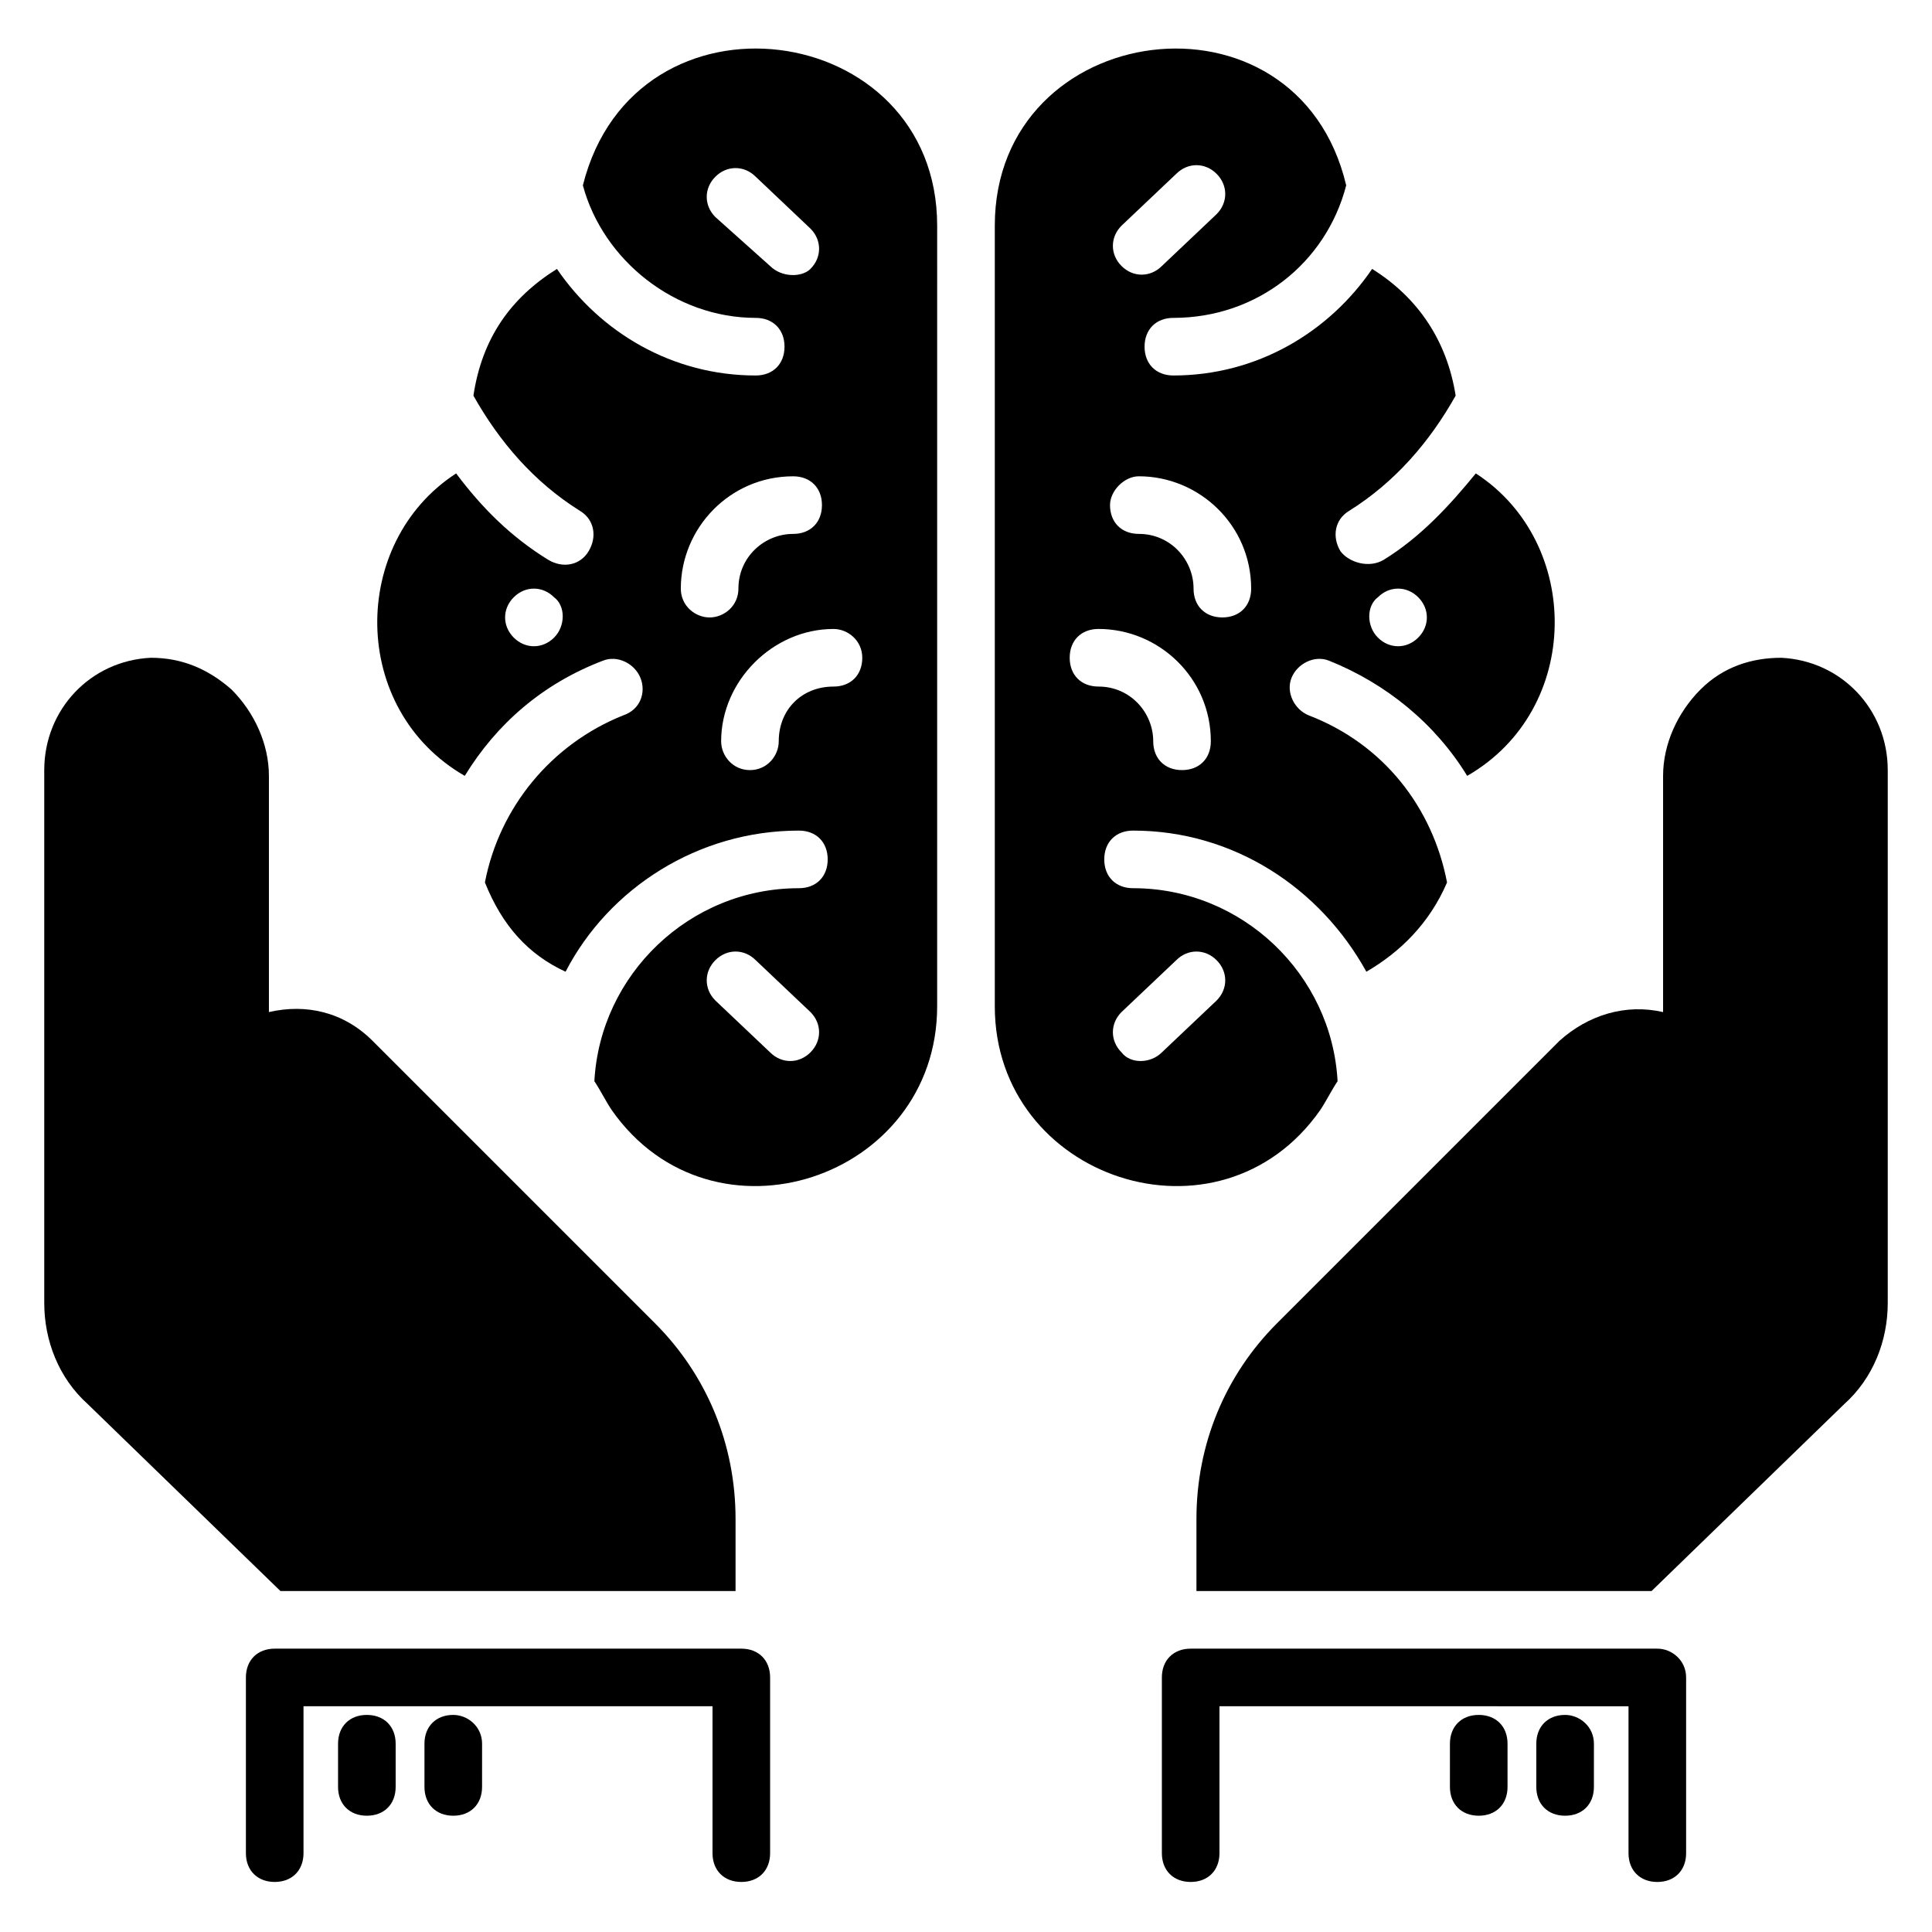 <?xml version="1.0" encoding="UTF-8"?>
<!-- Uploaded to: SVG Repo, www.svgrepo.com, Generator: SVG Repo Mixer Tools -->
<svg fill="#000000" width="800px" height="800px" version="1.1" viewBox="144 144 512 512" xmlns="http://www.w3.org/2000/svg">
 <g>
  <path d="m616.03 318.32c-7.633 0-15.266 2.289-21.375 8.398-6.106 6.106-9.922 14.504-9.922 22.902v62.594c-9.922-2.289-19.848 0.762-27.48 7.633l-74.809 74.809c-13.742 13.738-21.375 32.059-21.375 51.906v19.082h120.61l51.145-49.617c7.633-6.871 11.449-16.793 11.449-26.719v-141.22c0-16.027-12.215-29.008-28.242-29.77z"/>
  <path d="m218.32 565.64h120.61v-19.082c0-19.848-7.633-38.168-21.375-51.906l-74.809-74.809c-7.633-7.633-17.559-9.922-27.48-7.633v-62.594c0-8.398-3.816-16.793-9.922-22.902-6.106-5.344-12.977-8.398-21.375-8.398-16.027 0.762-28.242 13.742-28.242 29.77v141.22c0 9.922 3.816 19.848 11.449 26.719z"/>
  <path d="m583.2 580.91h-123.66c-4.582 0-7.633 3.055-7.633 7.633v46.562c0 4.582 3.055 7.633 7.633 7.633 4.582 0 7.633-3.055 7.633-7.633v-38.93l108.4 0.004v38.93c0 4.582 3.055 7.633 7.633 7.633 4.582 0 7.633-3.055 7.633-7.633v-46.562c0-4.582-3.816-7.637-7.633-7.637z"/>
  <path d="m558.77 598.47c-4.582 0-7.633 3.055-7.633 7.633v11.449c0 4.582 3.055 7.633 7.633 7.633 4.582 0 7.633-3.055 7.633-7.633l0.004-11.449c0-4.578-3.82-7.633-7.637-7.633z"/>
  <path d="m535.88 598.47c-4.582 0-7.633 3.055-7.633 7.633v11.449c0 4.582 3.055 7.633 7.633 7.633 4.582 0 7.633-3.055 7.633-7.633v-11.449c0-4.578-3.055-7.633-7.633-7.633z"/>
  <path d="m340.46 580.91h-123.66c-4.582 0-7.633 3.055-7.633 7.633v46.562c0 4.582 3.055 7.633 7.633 7.633 4.582 0 7.633-3.055 7.633-7.633v-38.93h108.39v38.93c0 4.582 3.055 7.633 7.633 7.633 4.582 0 7.633-3.055 7.633-7.633v-46.562c0-4.578-3.051-7.633-7.633-7.633z"/>
  <path d="m241.22 598.47c-4.582 0-7.633 3.055-7.633 7.633v11.449c0 4.582 3.055 7.633 7.633 7.633 4.582 0 7.633-3.055 7.633-7.633v-11.449c0-4.578-3.055-7.633-7.633-7.633z"/>
  <path d="m264.12 598.47c-4.582 0-7.633 3.055-7.633 7.633v11.449c0 4.582 3.055 7.633 7.633 7.633 4.582 0 7.633-3.055 7.633-7.633l0.004-11.449c0-4.578-3.82-7.633-7.637-7.633z"/>
  <path d="m493.89 438.16c1.527-2.289 3.055-5.344 4.582-7.633-1.527-28.242-25.191-51.145-54.199-51.145-4.582 0-7.633-3.055-7.633-7.633 0-4.582 3.055-7.633 7.633-7.633 26.719 0 49.617 15.266 61.832 37.402 9.16-5.344 16.793-12.977 21.375-23.664-3.816-19.848-16.793-36.641-36.641-44.273-3.816-1.527-6.106-6.106-4.582-9.922 1.527-3.816 6.106-6.106 9.922-4.582 15.266 6.106 28.242 16.793 36.641 30.535 30.535-17.559 30.535-61.832 2.289-80.152-6.871 8.398-14.504 16.793-24.426 22.902-3.816 2.289-9.16 0.762-11.449-2.289-2.289-3.816-1.527-8.398 2.289-10.688 12.215-7.633 21.375-18.32 28.242-30.535-2.289-14.504-9.922-25.953-22.137-33.586-11.449 16.793-30.535 28.242-52.672 28.242-4.582 0-7.633-3.055-7.633-7.633 0-4.582 3.055-7.633 7.633-7.633 22.137 0 40.457-14.504 45.801-35.113-12.973-54.961-93.125-44.277-93.125 10.684v206.87c0 45.801 59.539 65.648 86.258 27.48zm15.266-135.88c3.055-3.055 7.633-3.055 10.688 0 3.055 3.055 3.055 7.633 0 10.688-3.055 3.055-7.633 3.055-10.688 0-3.051-3.055-3.051-8.398 0-10.688zm-67.938-98.473 14.504-13.742c3.055-3.055 7.633-3.055 10.688 0 3.055 3.055 3.055 7.633 0 10.688l-14.504 13.742c-3.055 3.055-7.633 3.055-10.688 0-3.055-3.051-3.055-7.633 0-10.688zm4.582 66.414c16.031 0 29.77 12.977 29.77 29.77 0 4.582-3.055 7.633-7.633 7.633-4.582 0-7.633-3.055-7.633-7.633 0-7.633-6.106-14.504-14.504-14.504-4.582 0-7.633-3.055-7.633-7.633-0.004-3.816 3.816-7.633 7.633-7.633zm-18.32 48.09c0-4.582 3.055-7.633 7.633-7.633 16.031 0 29.77 12.977 29.77 29.77 0 4.582-3.055 7.633-7.633 7.633-4.582 0-7.633-3.055-7.633-7.633 0-7.633-6.106-14.504-14.504-14.504-4.582 0-7.633-3.055-7.633-7.633zm13.738 104.58c-3.055-3.055-3.055-7.633 0-10.688l14.504-13.742c3.055-3.055 7.633-3.055 10.688 0 3.055 3.055 3.055 7.633 0 10.688l-14.504 13.742c-3.055 3.055-8.398 3.055-10.688 0z"/>
  <path d="m298.47 193.13c5.344 19.848 24.426 35.113 45.801 35.113 4.582 0 7.633 3.055 7.633 7.633 0 4.582-3.055 7.633-7.633 7.633-22.137 0-41.223-11.449-52.672-28.242-12.215 7.633-19.848 18.32-22.137 33.586 6.871 12.215 16.031 22.902 28.242 30.535 3.816 2.289 4.582 6.871 2.289 10.688-2.289 3.816-6.871 4.582-10.688 2.289-9.922-6.106-17.559-13.742-24.426-22.902-28.242 18.32-28.242 62.594 2.289 80.152 8.398-13.742 20.609-24.426 36.641-30.535 3.816-1.527 8.398 0.762 9.922 4.582 1.527 3.816 0 8.398-4.582 9.922-19.082 7.633-32.824 24.426-36.641 44.273 4.582 11.449 11.449 19.082 21.375 23.664 11.449-22.137 35.113-37.402 61.832-37.402 4.582 0 7.633 3.055 7.633 7.633 0 4.582-3.055 7.633-7.633 7.633-29.008 0-52.672 22.902-54.199 51.145 1.527 2.289 3.055 5.344 4.582 7.633 26.719 38.168 86.258 18.32 86.258-27.48l0.004-206.87c0-54.961-80.148-65.645-93.891-10.684zm-7.633 119.84c-3.055 3.055-7.633 3.055-10.688 0-3.055-3.055-3.055-7.633 0-10.688 3.055-3.055 7.633-3.055 10.688 0 3.055 2.289 3.055 7.633 0 10.688zm67.938 109.92c-3.055 3.055-7.633 3.055-10.688 0l-14.504-13.742c-3.055-3.055-3.055-7.633 0-10.688 3.055-3.055 7.633-3.055 10.688 0l14.504 13.742c3.055 3.055 3.055 7.633 0 10.688zm-10.688-208.39-14.504-12.977c-3.055-3.055-3.055-7.633 0-10.688 3.055-3.055 7.633-3.055 10.688 0l14.504 13.742c3.055 3.055 3.055 7.633 0 10.688-2.289 2.289-7.633 2.289-10.688-0.766zm-23.664 85.496c0-16.031 12.977-29.77 29.77-29.77 4.582 0 7.633 3.055 7.633 7.633 0 4.582-3.055 7.633-7.633 7.633-7.633 0-14.504 6.106-14.504 14.504 0 4.582-3.816 7.633-7.633 7.633s-7.633-3.055-7.633-7.633zm40.457 25.953c-8.398 0-14.504 6.106-14.504 14.504 0 3.816-3.055 7.633-7.633 7.633-4.582 0-7.633-3.816-7.633-7.633 0-16.031 13.742-29.77 29.77-29.77 3.816 0 7.633 3.055 7.633 7.633 0.004 4.578-3.051 7.633-7.633 7.633z"/>
 </g>
</svg>